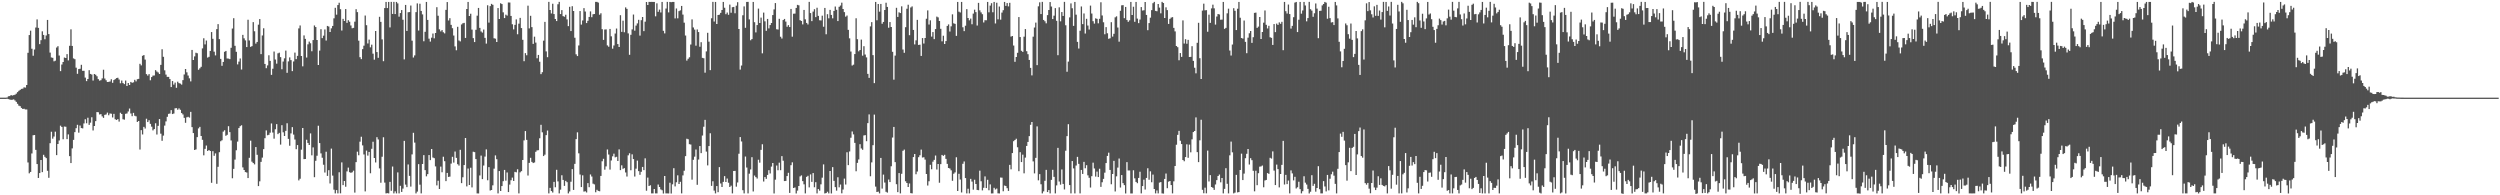 <svg xmlns="http://www.w3.org/2000/svg" width="1920" height="150"><path fill="#4f4f4f" d="M0 75h1v1H0zM1 75h1v1H1zM2 75h1v1H2zM3 75h1v1H3zM4 74.991h1v1H4zM5 74.833h1v1H5zM6 73.933h1v2.197H6zM7 73.775h1v2.669H7zM8 72.993h1v3.68H8zM9 73.361h1v3.23H9zM10 73.061h1v3.252H10zM11 72.732h1v4.408H11zM12 71.928h1v6.292H12zM13 70.75h1v8.954H13zM14 69.731h1v11.41H14zM15 69.015h1v12.548H15zM16 68.257h1v14.635H16zM17 68.072h1v15.621H17zM18 67.056h1v16.439H18zM19 67.259h1v16.812H19zM20 65.293h1v18.769H20zM21 40.556h1v84.232H21zM22 26.917h1v106.219H22zM23 23.559h1v108.487H23zM24 37.408h1v80.474H24zM25 42.796h1v61.103H25zM26 38.061h1v65.612H26zM27 21.124h1v93.982H27zM28 14.896h1v111.11H28zM29 21.394h1v115.285H29zM30 33.888h1v99.048H30zM31 30.869h1v91.996H31zM32 24.046h1v108.158H32zM33 26.827h1v92.067H33zM34 30.137h1v90.263H34zM35 27.219h1v94.234H35zM36 15.328h1v115.862H36zM37 26.168h1v110.371H37zM38 40.386h1v69.583H38zM39 44.147h1v57.013H39zM40 44.405h1v62.076H40zM41 47.102h1v57.759H41zM42 46.573h1v54.562H42zM43 36.507h1v82.614H43zM44 35.495h1v75.088H44zM45 42.648h1v65.239H45zM46 54.632h1v41.891H46zM47 49.578h1v47.915H47zM48 47.639h1v59.316H48zM49 44.209h1v52.982H49zM50 44.543h1v52.804H50zM51 41.597h1v65.239H51zM52 46.369h1v56.864H52zM53 35.154h1v84.736H53zM54 22.531h1v102.687H54zM55 35.298h1v78.67H55zM56 44.859h1v62.582H56zM57 45.461h1v56.031H57zM58 51.952h1v46.51H58zM59 56.664h1v39.181H59zM60 53.055h1v48.83H60zM61 52.769h1v43.646H61zM62 49.763h1v48.606H62zM63 54.366h1v44.25H63zM64 54.359h1v40.469H64zM65 59.619h1v31.998H65zM66 62.318h1v32.348H66zM67 60.665h1v29.753H67zM68 53.89h1v42.028H68zM69 56.799h1v37.418H69zM70 57.262h1v32.776H70zM71 61.835h1v38.35H71zM72 56.829h1v39.927H72zM73 57.401h1v35.631H73zM74 58.555h1v27.512H74zM75 60.786h1v25.427H75zM76 61.942h1v25.962H76zM77 61.583h1v26.065H77zM78 60.203h1v29.197H78zM79 53.57h1v36.953H79zM80 60.297h1v27.903H80zM81 61.636h1v26.26H81zM82 62.97h1v23.495H82zM83 62.862h1v25.672H83zM84 62.542h1v24.596H84zM85 60.869h1v26.491H85zM86 63.567h1v26.665H86zM87 61.505h1v25.946H87zM88 60.796h1v30.806H88zM89 59.944h1v32.218H89zM90 59.711h1v31.804H90zM91 61.089h1v32.307H91zM92 63.943h1v22.623H92zM93 61.835h1v25.695H93zM94 63.803h1v27.791H94zM95 64.609h1v27.315H95zM96 61.862h1v25.539H96zM97 66.051h1v21.096H97zM98 63.723h1v21.907H98zM99 65.275h1v18.089H99zM100 62.917h1v24.214H100zM101 63.572h1v25.665H101zM102 63.245h1v23.422H102zM103 61.301h1v27.599H103zM104 62.492h1v26.839H104zM105 60.848h1v32.802H105zM106 60.546h1v32.406H106zM107 48.997h1v65.851H107zM108 50.212h1v49.721H108zM109 42.84h1v60.412H109zM110 42.304h1v55.118H110zM111 45.749h1v52.957H111zM112 56.937h1v34.23H112zM113 58.065h1v35.704H113zM114 56.944h1v35.402H114zM115 61.652h1v33.456H115zM116 59.193h1v38.068H116zM117 58.079h1v42.078H117zM118 57.948h1v41.161H118zM119 53.847h1v40.826H119zM120 54.918h1v48.412H120zM121 55.666h1v40.975H121zM122 56.82h1v34.601H122zM123 49.841h1v52.795H123zM124 37.818h1v70.311H124zM125 43.602h1v60.554H125zM126 54h1v42.442H126zM127 57.307h1v35.935H127zM128 59.042h1v30.661H128zM129 59.049h1v28.418H129zM130 60.725h1v26.448H130zM131 66.845h1v17.734H131zM132 62.283h1v25.344H132zM133 64.97h1v22.241H133zM134 63.416h1v19.785H134zM135 67.44h1v15.592H135zM136 62.746h1v21.522H136zM137 63.865h1v19.364H137zM138 64.188h1v20.137H138zM139 64.95h1v21.861H139zM140 61.544h1v26.381H140zM141 57.207h1v33.305H141zM142 53h1v41.311H142zM143 55.552h1v34.536H143zM144 57.983h1v31.696H144zM145 60.171h1v30.14H145zM146 62.503h1v23.417H146zM147 38.347h1v59.315H147zM148 46.058h1v56.136H148zM149 43.3h1v71.904H149zM150 40.482h1v74.237H150zM151 40.922h1v64.415H151zM152 53.597h1v45.029H152zM153 52.503h1v44.955H153zM154 51.292h1v53.143H154zM155 37.145h1v70.238H155zM156 29.386h1v89.895H156zM157 34.108h1v80.213H157zM158 31.149h1v80.616H158zM159 44.245h1v71.737H159zM160 43.641h1v71.547H160zM161 39.132h1v76.823H161zM162 24.639h1v115.75H162zM163 29.812h1v86.292H163zM164 39.695h1v79.938H164zM165 42.533h1v75.265H165zM166 22.396h1v118.785H166zM167 18.537h1v109.588H167zM168 30.032h1v86.839H168zM169 45.195h1v63.296H169zM170 50.53h1v57.208H170zM171 47.571h1v53.484H171zM172 39.805h1v60.217H172zM173 39.107h1v65.202H173zM174 44.877h1v58.638H174zM175 45.014h1v51.909H175zM176 45.431h1v56.056H176zM177 36.724h1v71.149H177zM178 21.927h1v114.976H178zM179 13.971h1v115.711H179zM180 35.179h1v87.407H180zM181 39.768h1v75.64H181zM182 49.454h1v59.279H182zM183 47.333h1v51.009H183zM184 44.925h1v52.012H184zM185 53.391h1v42.818H185zM186 26.761h1v101.811H186zM187 29.45h1v101.113H187zM188 31.027h1v101.11H188zM189 36.168h1v96.318H189zM190 15.166h1v121.57H190zM191 31.078h1v90.108H191zM192 35.987h1v72.021H192zM193 35.435h1v88.734H193zM194 17.015h1v108.208H194zM195 24.026h1v102.243H195zM196 33.497h1v79.435H196zM197 32.185h1v86.695H197zM198 18.958h1v123.967H198zM199 14.646h1v124.596H199zM200 41.59h1v82.731H200zM201 27.212h1v93.802H201zM202 21.709h1v92.815H202zM203 49.088h1v57.052H203zM204 52.393h1v47.775H204zM205 50.249h1v53.614H205zM206 42.432h1v61.096H206zM207 46.767h1v55.106H207zM208 57.504h1v37.295H208zM209 52.794h1v48.97H209zM210 39.574h1v66.926H210zM211 45.712h1v53.566H211zM212 48.917h1v46.395H212zM213 40.963h1v62.037H213zM214 40.466h1v61.568H214zM215 43.89h1v67.164H215zM216 53.199h1v42.937H216zM217 47.237h1v54.381H217zM218 44.783h1v59.682H218zM219 38.878h1v61.62H219zM220 55.914h1v38.741H220zM221 47.134h1v59.535H221zM222 44.099h1v67.833H222zM223 46.191h1v56.276H223zM224 54.632h1v43.005H224zM225 47.211h1v56.182H225zM226 40.411h1v66.731H226zM227 45.419h1v69.19H227zM228 42.881h1v68.535H228zM229 21.801h1v116.752H229zM230 19.563h1v117.723H230zM231 43.007h1v71.962H231zM232 50.951h1v47.359H232zM233 27.184h1v95.017H233zM234 29.858h1v92.277H234zM235 44.176h1v63.136H235zM236 34.03h1v75.743H236zM237 31.936h1v79.423H237zM238 33.236h1v69.233H238zM239 39.365h1v79.922H239zM240 30.775h1v82.419H240zM241 19.549h1v116.516H241zM242 20.787h1v102.733H242zM243 30.7h1v88.894H243zM244 49.944h1v46.626H244zM245 38.873h1v70.984H245zM246 22.401h1v95.388H246zM247 29.304h1v91.861H247zM248 27.393h1v99.105H248zM249 22.634h1v109.874H249zM250 31.144h1v85.379H250zM251 19.894h1v115.198H251zM252 20.4h1v110.295H252zM253 24.6h1v116.317H253zM254 21.735h1v92.41H254zM255 19.915h1v114.971H255zM256 14.074h1v131.593H256zM257 5.999h1v142.511H257zM258 11.25h1v134.743H258zM259 3.886h1v144.624H259zM260 2.113h1v130.213H260zM261 7.077h1v141.421H261zM262 23.465h1v101.243H262zM263 14.472h1v127.698H263zM264 16.118h1v122.884H264zM265 6.988h1v136.427H265zM266 17.571h1v114.079H266zM267 15.532h1v113.193H267zM268 16.706h1v115.518H268zM269 19.54h1v113.2H269zM270 21.687h1v110.593H270zM271 21.389h1v109.698H271zM272 16.66h1v131.245H272zM273 7.063h1v117.455H273zM274 9.338h1v107.125H274zM275 31.213h1v88.041H275zM276 43.911h1v64.914H276zM277 45.401h1v59.627H277zM278 37.752h1v73.893H278zM279 35.053h1v83.575H279zM280 11.92h1v135.058H280zM281 19.354h1v96.303H281zM282 33.401h1v86.088H282zM283 30.423h1v86.271H283zM284 36.356h1v96.711H284zM285 34.3h1v79.973H285zM286 41.21h1v67.645H286zM287 45.827h1v75.507H287zM288 23.797h1v100.957H288zM289 39.999h1v65.349H289zM290 44.387h1v62.708H290zM291 12.891h1v116.464H291zM292 16.784h1v123.566H292zM293 30.244h1v90.119H293zM294 47.024h1v58.407H294zM295 6.173h1v134.047H295zM296 1.472h1v147.077H296zM297 6.178h1v142.147H297zM298 1.492h1v147.05H298zM299 21.043h1v118.634H299zM300 1.444h1v145.077H300zM301 10.698h1v117.21H301zM302 1.456h1v147.061H302zM303 10.81h1v136.125H303zM304 1.481h1v147.029H304zM305 2.616h1v129.769H305zM306 12.783h1v135.731H306zM307 10.016h1v132.692H307zM308 7.732h1v139.689H308zM309 15.161h1v129.687H309zM310 45.63h1v62.548H310zM311 3.783h1v137.979H311zM312 23.772h1v119.961H312zM313 9.423h1v116.91H313zM314 9.279h1v125.763H314zM315 4.239h1v139.068H315zM316 31.226h1v87.359H316zM317 44.206h1v57.784H317zM318 42.535h1v66.992H318zM319 9.318h1v139.197H319zM320 2.598h1v144.571H320zM321 23.449h1v102.621H321zM322 2.875h1v138.931H322zM323 8.393h1v140.117H323zM324 11.039h1v114.935H324zM325 31.67h1v87.482H325zM326 24.417h1v106.223H326zM327 1.497h1v133.941H327zM328 15.312h1v118.402H328zM329 29.713h1v89.368H329zM330 31.963h1v91.044H330zM331 28.938h1v85.475H331zM332 25.768h1v95.212H332zM333 29.446h1v92.037H333zM334 25.33h1v102.451H334zM335 5.539h1v136.86H335zM336 12.094h1v126.699H336zM337 22.529h1v122.628H337zM338 24.108h1v103.852H338zM339 23.094h1v109.21H339zM340 24.802h1v95.553H340zM341 25.639h1v98.155H341zM342 7.555h1v131.54H342zM343 1.607h1v131.204H343zM344 15.731h1v120.151H344zM345 13.992h1v121.648H345zM346 19.116h1v106.507H346zM347 21.65h1v98.789H347zM348 27.292h1v97.581H348zM349 35.641h1v80.744H349zM350 38.608h1v82.614H350zM351 20.579h1v105.507H351zM352 31.089h1v96.084H352zM353 31.787h1v83.262H353zM354 18.764h1v121.87H354zM355 17.878h1v118.258H355zM356 17.537h1v109.213H356zM357 29.116h1v76.892H357zM358 6.933h1v136.203H358zM359 1.488h1v127.963H359zM360 12.293h1v129.81H360zM361 10.531h1v118.285H361zM362 22.753h1v121.188H362zM363 29.274h1v87.267H363zM364 32.316h1v84.5H364zM365 22.902h1v99.279H365zM366 12.037h1v136.519H366zM367 6.093h1v142.47H367zM368 21.398h1v113.362H368zM369 24.179h1v95.301H369zM370 25.031h1v112.527H370zM371 22.689h1v104.443H371zM372 29.098h1v91.192H372zM373 33.481h1v81.254H373zM374 4.033h1v134.417H374zM375 17.349h1v111.032H375zM376 4.713h1v141.625H376zM377 2.98h1v142.93H377zM378 3.71h1v138.624H378zM379 29.386h1v100.158H379zM380 29.675h1v89.682H380zM381 32.256h1v90.018H381zM382 6.207h1v142.303H382zM383 14.589h1v116.791H383zM384 2.486h1v144.195H384zM385 3.12h1v139.776H385zM386 9.476h1v129.7H386zM387 13.861h1v116.626H387zM388 11.284h1v127.453H388zM389 11.987h1v120.465H389zM390 1.888h1v145.624H390zM391 1.959h1v139.826H391zM392 12.245h1v126.207H392zM393 18.636h1v117.762H393zM394 22.598h1v116.384H394zM395 19.123h1v112.873H395zM396 14.912h1v117.455H396zM397 26.324h1v103.671H397zM398 18.171h1v130.355H398zM399 13.719h1v118.624H399zM400 21.563h1v109.892H400zM401 30.572h1v92.316H401zM402 47.005h1v60.84H402zM403 40.787h1v59.892H403zM404 42.469h1v64.948H404zM405 4.351h1v130.464H405zM406 21.831h1v103.255H406zM407 12.144h1v109.05H407zM408 20.849h1v103.468H408zM409 33.714h1v91.513H409zM410 28.15h1v96.603H410zM411 32.721h1v83.861H411zM412 44.765h1v70.717H412zM413 42.19h1v73.166H413zM414 47.392h1v58.787H414zM415 56.932h1v38.908H415zM416 55.435h1v46.205H416zM417 31.24h1v88.629H417zM418 16.816h1v101.959H418zM419 39.491h1v64.285H419zM420 43.916h1v56.335H420zM421 1.437h1v147.07H421zM422 7.658h1v136.608H422zM423 10.343h1v136.388H423zM424 2.884h1v144.99H424zM425 10.822h1v128.874H425zM426 14.612h1v129.197H426zM427 16.182h1v114.239H427zM428 3.284h1v136.017H428zM429 1.437h1v147.077H429zM430 10.815h1v134.843H430zM431 7.796h1v126.828H431zM432 12.394h1v125.789H432zM433 12.827h1v129.906H433zM434 11.307h1v127.583H434zM435 14.923h1v124.985H435zM436 20.059h1v128.478H436zM437 5.212h1v141.836H437zM438 23.854h1v115.722H438zM439 4.756h1v125.136H439zM440 8.441h1v137.437H440zM441 28.963h1v96.89H441zM442 41.725h1v65.118H442zM443 43.039h1v58.583H443zM444 34.914h1v82.824H444zM445 8.514h1v125.521H445zM446 18.903h1v124.763H446zM447 15.722h1v118.936H447zM448 6.269h1v140.868H448zM449 8.883h1v138.004H449zM450 17.722h1v130.083H450zM451 15.994h1v124.651H451zM452 12.987h1v130.758H452zM453 8.766h1v125.244H453zM454 13.232h1v122.355H454zM455 10.959h1v130.108H455zM456 10.767h1v130.84H456zM457 1.453h1v146.23H457zM458 1.444h1v144.344H458zM459 1.973h1v144.639H459zM460 11.298h1v135.601H460zM461 10.174h1v124.948H461zM462 22.437h1v101.417H462zM463 30.634h1v91.339H463zM464 22.703h1v107.606H464zM465 22.579h1v105.221H465zM466 34.879h1v79.929H466zM467 35.916h1v82.792H467zM468 22.245h1v108.022H468zM469 27.898h1v95.344H469zM470 37.37h1v82.706H470zM471 34.923h1v83.069H471zM472 25.754h1v95.09H472zM473 21.938h1v98.485H473zM474 33.822h1v89.815H474zM475 36.09h1v78.668H475zM476 11.684h1v118.961H476zM477 24.454h1v102.497H477zM478 15.896h1v113.756H478zM479 24.795h1v104.321H479zM480 5.706h1v126.763H480zM481 6.793h1v128.759H481zM482 25.653h1v93.632H482zM483 42.094h1v75.617H483zM484 26.731h1v104.04H484zM485 22.581h1v95.962H485zM486 11.137h1v111.027H486zM487 23.577h1v111.987H487zM488 19.643h1v109.895H488zM489 17.947h1v105.374H489zM490 15.184h1v116.244H490zM491 27.335h1v106.935H491zM492 15.507h1v116.432H492zM493 13.067h1v115.143H493zM494 23.907h1v106.745H494zM495 16.626h1v104.957H495zM496 1.527h1v144.955H496zM497 3.841h1v132.577H497zM498 1.449h1v141.389H498zM499 1.49h1v140.776H499zM500 1.437h1v147.1H500zM501 1.492h1v147.041H501zM502 1.474h1v143.669H502zM503 12.563h1v135.947H503zM504 2.573h1v145.979H504zM505 9.084h1v132.63H505zM506 7.377h1v136.226H506zM507 9.57h1v135.876H507zM508 1.46h1v144.665H508zM509 23.66h1v124.963H509zM510 25.642h1v109.533H510zM511 6.541h1v141.968H511zM512 1.442h1v147.077H512zM513 9.528h1v139.034H513zM514 1.479h1v138.862H514zM515 1.666h1v146.956H515zM516 1.465h1v140.096H516zM517 1.485h1v127.699H517zM518 14.136h1v129.014H518zM519 6.514h1v133.477H519zM520 14.056h1v120.613H520zM521 8.535h1v132.779H521zM522 7.949h1v131.671H522zM523 4.575h1v143.935H523zM524 11.217h1v123.47H524zM525 17.432h1v113.699H525zM526 27.283h1v92.618H526zM527 46.541h1v60H527zM528 45.124h1v61.813H528zM529 44h1v66.768H529zM530 34.184h1v76.807H530zM531 14.875h1v123.115H531zM532 21.101h1v101.6H532zM533 22.753h1v97.553H533zM534 35.049h1v79.819H534zM535 22.646h1v119.286H535zM536 24.621h1v97.901H536zM537 35.902h1v76.287H537zM538 32.433h1v85.15H538zM539 44.437h1v59.677H539zM540 44.726h1v52.595H540zM541 55.804h1v36.274H541zM542 39.478h1v76.967H542zM543 25.202h1v101.831H543zM544 32.011h1v80.178H544zM545 53.863h1v48.505H545zM546 14.03h1v128.737H546zM547 1.456h1v137.748H547zM548 16.518h1v129.883H548zM549 1.492h1v147.018H549zM550 18.432h1v124.491H550zM551 11.497h1v136.093H551zM552 11.245h1v117.132H552zM553 9.879h1v131.009H553zM554 7.7h1v135.94H554zM555 1.492h1v138.183H555zM556 5.949h1v129.311H556zM557 10.909h1v128.872H557zM558 9.647h1v127.464H558zM559 11.35h1v128.993H559zM560 3.557h1v140.08H560zM561 9.757h1v132.85H561zM562 5.527h1v142.996H562zM563 5.322h1v126.019H563zM564 10.185h1v121.064H564zM565 4.372h1v138.975H565zM566 1.714h1v138.434H566zM567 22.286h1v95.772H567zM568 53.458h1v51.785H568zM569 50.306h1v58.322H569zM570 11.7h1v134.386H570zM571 4.937h1v143.573H571zM572 21.375h1v98.837H572zM573 1.504h1v127.139H573zM574 1.456h1v147.054H574zM575 14.912h1v118.489H575zM576 30.92h1v99.227H576zM577 29.981h1v90.748H577zM578 1.485h1v145.55H578zM579 17.031h1v117.791H579zM580 24.861h1v111.197H580zM581 19.256h1v117.846H581zM582 6.61h1v116.072H582zM583 17.64h1v107.308H583zM584 13.518h1v101.574H584zM585 40.958h1v69.838H585zM586 9.689h1v129.702H586zM587 16.372h1v119.636H587zM588 23.657h1v113.692H588zM589 14.555h1v119.787H589zM590 21.824h1v108.878H590zM591 19.228h1v114.019H591zM592 17.647h1v110.325H592zM593 11.565h1v113.644H593zM594 7.228h1v141.334H594zM595 2.364h1v135.626H595zM596 22.474h1v104.681H596zM597 22.662h1v108.087H597zM598 14.447h1v110.464H598zM599 28.194h1v102.516H599zM600 29.567h1v90.366H600zM601 15.39h1v108.047H601zM602 14.532h1v124.534H602zM603 16.569h1v122.385H603zM604 20.517h1v114.72H604zM605 19.32h1v113.394H605zM606 20.769h1v127.386H606zM607 6.862h1v120.027H607zM608 28.152h1v96.512H608zM609 10.531h1v133.848H609zM610 10.469h1v133.491H610zM611 6.068h1v142.488H611zM612 3.745h1v142.63H612zM613 4.108h1v138.753H613zM614 15.504h1v119.954H614zM615 16.111h1v118.602H615zM616 18.752h1v120.334H616zM617 7.615h1v133.973H617zM618 14.836h1v133.72H618zM619 17.626h1v118.231H619zM620 18.803h1v116.226H620zM621 1.444h1v142.458H621zM622 10.02h1v123.928H622zM623 16.251h1v123.417H623zM624 8.913h1v123.985H624zM625 7.04h1v136.8H625zM626 13.154h1v126.761H626zM627 5.965h1v142.545H627zM628 12.206h1v132.976H628zM629 15.566h1v130.865H629zM630 15.708h1v125.848H630zM631 12.016h1v124.456H631zM632 20.531h1v105.704H632zM633 6.088h1v142.472H633zM634 26.326h1v121.934H634zM635 10.886h1v136.34H635zM636 14.083h1v134.457H636zM637 7.569h1v123.772H637zM638 11.476h1v137.086H638zM639 14.056h1v114.312H639zM640 8.414h1v130.499H640zM641 5.019h1v138.691H641zM642 7.537h1v138.876H642zM643 16.164h1v119.993H643zM644 5.23h1v138.622H644zM645 4.262h1v137.459H645zM646 2.032h1v146.471H646zM647 6.91h1v138.666H647zM648 9.302h1v127.887H648zM649 12.804h1v128.943H649zM650 11.932h1v105.024H650zM651 22.952h1v103.866H651zM652 29.453h1v86.866H652zM653 39.551h1v66.23H653zM654 50.308h1v50.678H654zM655 49.665h1v53.568H655zM656 41.524h1v68.208H656zM657 14.021h1v117.507H657zM658 30.107h1v94.951H658zM659 39.441h1v83.003H659zM660 38.39h1v72.344H660zM661 30.391h1v83.612H661zM662 42.776h1v72.294H662zM663 35.49h1v68.565H663zM664 41.876h1v61.897H664zM665 44.099h1v64.342H665zM666 56.747h1v37.816H666zM667 59.802h1v28.036H667zM668 20.286h1v115.093H668zM669 17.01h1v107.702H669zM670 42.352h1v69.174H670zM671 63.849h1v24.154H671zM672 1.467h1v141.868H672zM673 15.564h1v131.911H673zM674 3.067h1v144.083H674zM675 8.954h1v139.556H675zM676 3.003h1v118.283H676zM677 18.226h1v126.638H677zM678 16.827h1v117.283H678zM679 7.693h1v132.499H679zM680 2.101h1v145.198H680zM681 5.349h1v142.591H681zM682 21.302h1v116.603H682zM683 16.965h1v122.882H683zM684 20.748h1v106.96H684zM685 39.791h1v65.823H685zM686 61.203h1v36.262H686zM687 42.712h1v81.788H687zM688 5.985h1v135.498H688zM689 13.028h1v134.544H689zM690 9.451h1v123.447H690zM691 10.046h1v138.501H691zM692 4.875h1v128.588H692zM693 38.049h1v77.764H693zM694 40.526h1v74.358H694zM695 20.867h1v118.364H695zM696 6.704h1v133.838H696zM697 3.648h1v139.986H697zM698 27.036h1v113.889H698zM699 5.738h1v142.57H699zM700 4.893h1v143.628H700zM701 22.977h1v97.645H701zM702 34.087h1v84.209H702zM703 30.986h1v102.854H703zM704 15.282h1v116.429H704zM705 34.527h1v86.194H705zM706 34.3h1v84.923H706zM707 42.952h1v71.934H707zM708 29.21h1v91.756H708zM709 33.424h1v87.361H709zM710 29.185h1v93.385H710zM711 14.376h1v119.235H711zM712 7.993h1v134.486H712zM713 18.867h1v120.369H713zM714 15.623h1v110.945H714zM715 28.132h1v101.84H715zM716 24.639h1v99.503H716zM717 30.034h1v92.735H717zM718 22.323h1v97.143H718zM719 12.74h1v117.475H719zM720 13.385h1v112.57H720zM721 16.116h1v124.244H721zM722 22.119h1v103.955H722zM723 31.748h1v87.221H723zM724 27.448h1v92.243H724zM725 33.776h1v85.088H725zM726 31.561h1v90.472H726zM727 19.906h1v105.953H727zM728 18.748h1v110.261H728zM729 24.216h1v105.219H729zM730 20.224h1v110.609H730zM731 10.993h1v127.867H731zM732 17.937h1v115.516H732zM733 18.354h1v114.051H733zM734 27.569h1v93.207H734zM735 1.495h1v145.196H735zM736 8.979h1v124.514H736zM737 9.576h1v128.327H737zM738 1.474h1v146.345H738zM739 20.961h1v104.843H739zM740 23.932h1v100.057H740zM741 19.741h1v116.997H741zM742 7.027h1v141.483H742zM743 13.815h1v131.119H743zM744 15.621h1v132.928H744zM745 14.271h1v123.092H745zM746 18.62h1v120.836H746zM747 10.426h1v135.258H747zM748 7.436h1v130.59H748zM749 9.318h1v131.989H749zM750 19.636h1v126.258H750zM751 2.177h1v143.884H751zM752 7.956h1v123.129H752zM753 9.542h1v129.677H753zM754 10.906h1v135.317H754zM755 17.258h1v126.947H755zM756 15.498h1v119.979H756zM757 15.548h1v128.874H757zM758 1.46h1v136.633H758zM759 9.483h1v136.651H759zM760 4.289h1v137.311H760zM761 2.467h1v146.1H761zM762 9.405h1v139.107H762zM763 1.492h1v142.728H763zM764 18.006h1v127.482H764zM765 2.083h1v142.726H765zM766 14.841h1v133.658H766zM767 5.022h1v143.543H767zM768 15.111h1v121.211H768zM769 9.677h1v126.759H769zM770 7.825h1v139.08H770zM771 1.488h1v141.021H771zM772 4.484h1v138.389H772zM773 2.38h1v142.174H773zM774 4.907h1v141.705H774zM775 2.131h1v124.474H775zM776 28.12h1v101.941H776zM777 27.667h1v89.911H777zM778 34.996h1v73.431H778zM779 47.468h1v60.039H779zM780 43.801h1v62.758H780zM781 40.572h1v72.538H781zM782 13.099h1v118.373H782zM783 28.459h1v88.407H783zM784 38.99h1v85.496H784zM785 39.839h1v78.954H785zM786 28.148h1v104.953H786zM787 22.325h1v98.725H787zM788 39.326h1v72.74H788zM789 41.62h1v67.393H789zM790 46.046h1v58.508H790zM791 52.103h1v43.74H791zM792 57.914h1v35.763H792zM793 28.143h1v95.809H793zM794 21.14h1v112.035H794zM795 17.338h1v103.902H795zM796 49.997h1v47.102H796zM797 4.861h1v133.623H797zM798 1.81h1v131.911H798zM799 10.806h1v130.687H799zM800 1.444h1v147.091H800zM801 15.301h1v131.715H801zM802 16.317h1v122.543H802zM803 17.928h1v112.554H803zM804 11.607h1v135.915H804zM805 7.663h1v138.311H805zM806 1.572h1v146.938H806zM807 5.001h1v133.147H807zM808 14.637h1v115.782H808zM809 12.021h1v123.79H809zM810 6.242h1v142.275H810zM811 15.978h1v126.4H811zM812 42.393h1v71.172H812zM813 5.614h1v133.788H813zM814 16.374h1v125.473H814zM815 9.263h1v120.909H815zM816 12.215h1v129.03H816zM817 1.451h1v144.04H817zM818 19.414h1v96.351H818zM819 55.096h1v49.455H819zM820 47.308h1v48.091H820zM821 13.383h1v128.732H821zM822 2.602h1v145.91H822zM823 6.356h1v117.349H823zM824 19.846h1v109.471H824zM825 1.495h1v147.047H825zM826 11.24h1v115.889H826zM827 32.158h1v88.338H827zM828 37.294h1v88.556H828zM829 23.609h1v124.924H829zM830 4.948h1v125.571H830zM831 18.544h1v115.047H831zM832 10.341h1v113.971H832zM833 25.749h1v103.465H833zM834 14.433h1v112.463H834zM835 19.608h1v115.029H835zM836 22.666h1v113.887H836zM837 4.319h1v139.689H837zM838 10.405h1v124.907H838zM839 16.276h1v108.631H839zM840 18.105h1v111.261H840zM841 14.079h1v121.554H841zM842 14.511h1v117.26H842zM843 17.899h1v118.073H843zM844 14.454h1v115.143H844zM845 1.742h1v141.794H845zM846 11.89h1v128.093H846zM847 17.107h1v120.243H847zM848 26.328h1v106.262H848zM849 20.863h1v104.353H849zM850 25.568h1v94.207H850zM851 29.789h1v87.471H851zM852 29.366h1v101.154H852zM853 17.047h1v124.489H853zM854 28.114h1v105.503H854zM855 25.951h1v97.613H855zM856 13.335h1v133.688H856zM857 12.524h1v122.875H857zM858 21.137h1v107.585H858zM859 32.007h1v89.73H859zM860 8.272h1v135.763H860zM861 4.097h1v130.377H861zM862 3.937h1v136.686H862zM863 13.978h1v128.183H863zM864 5.315h1v143.243H864zM865 15.298h1v109.231H865zM866 16.727h1v114.166H866zM867 15.63h1v115.269H867zM868 1.485h1v147.073H868zM869 11.504h1v137.061H869zM870 5.161h1v125.607H870zM871 16.727h1v120.238H871zM872 1.46h1v138.279H872zM873 14.262h1v126.416H873zM874 17.747h1v118.917H874zM875 15.01h1v116.862H875zM876 5.434h1v143.117H876zM877 8.098h1v134.802H877zM878 7.906h1v130.057H878zM879 1.561h1v143.989H879zM880 11.481h1v125.189H880zM881 23.193h1v106.059H881zM882 17.72h1v120.325H882zM883 13.573h1v117.999H883zM884 7.8h1v132.19H884zM885 2.454h1v131.648H885zM886 1.456h1v143.685H886zM887 8.347h1v140.195H887zM888 8.668h1v137.611H888zM889 3.097h1v145.415H889zM890 5.862h1v134.401H890zM891 10.242h1v129.588H891zM892 1.456h1v147.089H892zM893 2.312h1v146.363H893zM894 13.843h1v123.573H894zM895 5.619h1v127.663H895zM896 7.805h1v136.748H896zM897 18.382h1v121.163H897zM898 14.491h1v124.493H898zM899 13.52h1v128.62H899zM900 13.174h1v135.347H900zM901 21.38h1v117.878H901zM902 24.138h1v103.372H902zM903 35.353h1v75.821H903zM904 36.234h1v67.34H904zM905 46.303h1v54.191H905zM906 40.762h1v67.34H906zM907 43.671h1v66.983H907zM908 15.653h1v107.228H908zM909 33.447h1v90.394H909zM910 30.087h1v90.538H910zM911 33.591h1v77.269H911zM912 30.64h1v90.575H912zM913 43.785h1v67.251H913zM914 43.65h1v73.342H914zM915 35.458h1v71.554H915zM916 46.738h1v54.697H916zM917 51.997h1v48.624H917zM918 56.31h1v33.857H918zM919 32.856h1v83.962H919zM920 17.509h1v106.995H920zM921 44.698h1v63.085H921zM922 60.693h1v31.25H922zM923 8.128h1v137.622H923zM924 2.831h1v145.61H924zM925 7.954h1v136.166H925zM926 7.759h1v140.698H926zM927 24.374h1v91.309H927zM928 11.279h1v128.077H928zM929 17.546h1v116.963H929zM930 6.464h1v137.157H930zM931 3.587h1v140.632H931zM932 6.404h1v139.421H932zM933 18.917h1v122.758H933zM934 12.712h1v125.653H934zM935 10.751h1v124.397H935zM936 11.101h1v122.93H936zM937 15.147h1v124.891H937zM938 15.056h1v121.648H938zM939 1.492h1v147.018H939zM940 22.172h1v122.9H940zM941 21.426h1v107.748H941zM942 10.258h1v130.893H942zM943 6.66h1v141.849H943zM944 38.823h1v80.476H944zM945 42.641h1v66.118H945zM946 34.179h1v82.82H946zM947 6.297h1v142.22H947zM948 8.286h1v139.641H948zM949 23.094h1v111.195H949zM950 6.683h1v141.101H950zM951 1.479h1v146.036H951zM952 13.639h1v116.944H952zM953 29.208h1v88.819H953zM954 29.638h1v108.641H954zM955 15.77h1v117.567H955zM956 32.144h1v89.341H956zM957 40.862h1v77.244H957zM958 28.91h1v85.532H958zM959 25.527h1v100.826H959zM960 23.833h1v97.652H960zM961 32.902h1v90.133H961zM962 28.576h1v102.612H962zM963 9.892h1v137.052H963zM964 9.7h1v121.43H964zM965 21.421h1v120.801H965zM966 20.455h1v112.543H966zM967 13.044h1v114.953H967zM968 29.958h1v97.858H968zM969 24.557h1v102.57H969zM970 17.416h1v126.43H970zM971 8.018h1v130.574H971zM972 19.052h1v119.158H972zM973 21.87h1v111.021H973zM974 19.835h1v113.708H974zM975 28.622h1v92.593H975zM976 29.1h1v92.71H976zM977 34.492h1v81.769H977zM978 18.501h1v112.52H978zM979 24.685h1v117.45H979zM980 18.137h1v108.27H980zM981 19.139h1v110.732H981zM982 17.221h1v126.677H982zM983 18.281h1v115.326H983zM984 16.768h1v109.831H984zM985 38.53h1v69.647H985zM986 1.474h1v140.261H986zM987 8.59h1v125.699H987zM988 10.391h1v131.009H988zM989 3.458h1v135.202H989zM990 10.799h1v137.711H990zM991 21.984h1v108.888H991zM992 19.888h1v113.303H992zM993 13.225h1v125.331H993zM994 2.012h1v133.77H994zM995 1.469h1v143.255H995zM996 24.637h1v119.165H996zM997 15.163h1v124.395H997zM998 1.501h1v143.767H998zM999 10.474h1v138.043H999zM1000 8.031h1v138.814H1000zM1001 1.485h1v133.868H1001zM1002 4.207h1v136.093H1002zM1003 16.376h1v125.319H1003zM1004 13.863h1v131.202H1004zM1005 1.424h1v147.166H1005zM1006 7.084h1v140.167H1006zM1007 8.128h1v126.434H1007zM1008 12.895h1v129.844H1008zM1009 10.174h1v130.97H1009zM1010 2.657h1v144.557H1010zM1011 6.624h1v137.743H1011zM1012 29.35h1v98.277H1012zM1013 8.37h1v136.935H1013zM1014 8.263h1v140.247H1014zM1015 4.161h1v144.36H1015zM1016 3.092h1v136.038H1016zM1017 1.465h1v141.742H1017zM1018 2.06h1v144.93H1018zM1019 14.365h1v119.966H1019zM1020 5.189h1v141.023H1020zM1021 13.905h1v123.385H1021zM1022 17.255h1v116.587H1022zM1023 17.008h1v114.816H1023zM1024 19.235h1v115.699H1024zM1025 1.501h1v139.723H1025zM1026 4.122h1v144.388H1026zM1027 14.127h1v115.491H1027zM1028 32.124h1v84.674H1028zM1029 39.464h1v63.124H1029zM1030 51.668h1v53.417H1030zM1031 46.845h1v54.422H1031zM1032 37.498h1v70.485H1032zM1033 18.031h1v108.803H1033zM1034 19.389h1v119.384H1034zM1035 26.271h1v98.423H1035zM1036 29.702h1v83.815H1036zM1037 18.073h1v113.371H1037zM1038 30.622h1v82.971H1038zM1039 43.888h1v68.856H1039zM1040 41.38h1v61.499H1040zM1041 23.808h1v110.602H1041zM1042 29.494h1v89.071H1042zM1043 49.832h1v50.856H1043zM1044 57.545h1v40.385H1044zM1045 23.893h1v95.946H1045zM1046 22.543h1v98.56H1046zM1047 45.719h1v53.696H1047zM1048 15.607h1v125.033H1048zM1049 2.541h1v139.265H1049zM1050 8.549h1v131.936H1050zM1051 1.598h1v143.28H1051zM1052 7.949h1v140.46H1052zM1053 10.954h1v129.602H1053zM1054 13.396h1v117.562H1054zM1055 4.873h1v139.091H1055zM1056 12.133h1v133.816H1056zM1057 3.758h1v140.366H1057zM1058 12.172h1v123.191H1058zM1059 8.086h1v133.935H1059zM1060 15.033h1v121.923H1060zM1061 9.247h1v132.792H1061zM1062 1.44h1v141.378H1062zM1063 20.975h1v122.179H1063zM1064 1.474h1v140.719H1064zM1065 8.35h1v140.206H1065zM1066 4.951h1v122.566H1066zM1067 11.945h1v118.867H1067zM1068 1.449h1v143.447H1068zM1069 18.05h1v116.191H1069zM1070 46.397h1v59.043H1070zM1071 51.794h1v46.287H1071zM1072 22.22h1v119.611H1072zM1073 3.706h1v131.428H1073zM1074 8.796h1v139.714H1074zM1075 16.766h1v106.956H1075zM1076 1.437h1v147.073H1076zM1077 2.566h1v131.327H1077zM1078 29.933h1v102.754H1078zM1079 32.808h1v84.772H1079zM1080 7.533h1v140.293H1080zM1081 15.408h1v129.215H1081zM1082 28.423h1v98.933H1082zM1083 24.715h1v95.818H1083zM1084 15.326h1v111.797H1084zM1085 18.942h1v105.587H1085zM1086 13.316h1v112.724H1086zM1087 20.892h1v98.899H1087zM1088 1.453h1v138.947H1088zM1089 2.472h1v146.052H1089zM1090 15.717h1v120.055H1090zM1091 21.341h1v123.761H1091zM1092 10.535h1v132.174H1092zM1093 16.489h1v115.637H1093zM1094 22.362h1v108.274H1094zM1095 14.117h1v116.695H1095zM1096 1.485h1v137.947H1096zM1097 11.167h1v121.527H1097zM1098 10.345h1v122.177H1098zM1099 14.761h1v121.041H1099zM1100 20.59h1v101.655H1100zM1101 23.069h1v93.538H1101zM1102 32.81h1v88.622H1102zM1103 22.183h1v95.422H1103zM1104 19.382h1v118.7H1104zM1105 14.264h1v117.466H1105zM1106 15.479h1v111.039H1106zM1107 18.864h1v125.212H1107zM1108 16.463h1v121.133H1108zM1109 16.017h1v116.228H1109zM1110 19.437h1v101.151H1110zM1111 14.067h1v132.397H1111zM1112 7.359h1v138.627H1112zM1113 12.801h1v135.722H1113zM1114 15.118h1v118.856H1114zM1115 1.456h1v147.07H1115zM1116 8.169h1v136.475H1116zM1117 13.003h1v123.003H1117zM1118 13.277h1v122.534H1118zM1119 6.427h1v139.435H1119zM1120 1.449h1v147.068H1120zM1121 11.112h1v131.291H1121zM1122 14.735h1v126.995H1122zM1123 19.622h1v118.517H1123zM1124 10.359h1v119.737H1124zM1125 18.686h1v121.614H1125zM1126 14.172h1v117.965H1126zM1127 4.404h1v129.888H1127zM1128 9.112h1v135.484H1128zM1129 15.342h1v121.946H1129zM1130 3.694h1v141.545H1130zM1131 2.84h1v141.421H1131zM1132 10.957h1v125.674H1132zM1133 10.698h1v125.168H1133zM1134 17.253h1v120.927H1134zM1135 11.025h1v130.236H1135zM1136 9.521h1v138.686H1136zM1137 7.622h1v137.038H1137zM1138 1.49h1v147.061H1138zM1139 18.002h1v117.164H1139zM1140 11.481h1v137.073H1140zM1141 5.905h1v119.086H1141zM1142 13.305h1v123.092H1142zM1143 8.29h1v140.238H1143zM1144 1.444h1v137.665H1144zM1145 17.21h1v123.211H1145zM1146 12.046h1v133.861H1146zM1147 2.905h1v141.339H1147zM1148 5.74h1v138.581H1148zM1149 10.307h1v132.291H1149zM1150 9.178h1v128.608H1150zM1151 7.491h1v141.058H1151zM1152 19.352h1v100.565H1152zM1153 20.51h1v98.942H1153zM1154 26.653h1v95.825H1154zM1155 35.39h1v79.004H1155zM1156 46.79h1v56.786H1156zM1157 51.974h1v50.465H1157zM1158 34.708h1v66.592H1158zM1159 18.661h1v118.311H1159zM1160 23.71h1v103.921H1160zM1161 35.282h1v93.994H1161zM1162 35.983h1v84.907H1162zM1163 33.167h1v80.364H1163zM1164 45.992h1v57.478H1164zM1165 39.965h1v71.488H1165zM1166 33.68h1v96.15H1166zM1167 13.378h1v123.875H1167zM1168 35.062h1v79.611H1168zM1169 51.228h1v48.176H1169zM1170 17.139h1v111.158H1170zM1171 16.013h1v120.563H1171zM1172 19.327h1v97.358H1172zM1173 54.703h1v43.765H1173zM1174 2.03h1v138.828H1174zM1175 2.637h1v139.734H1175zM1176 4.706h1v134.644H1176zM1177 10.895h1v135.267H1177zM1178 20.187h1v102.442H1178zM1179 11.932h1v126.441H1179zM1180 17.42h1v115.697H1180zM1181 6.571h1v136.816H1181zM1182 1.955h1v146.015H1182zM1183 2.097h1v146.468H1183zM1184 11.662h1v130.755H1184zM1185 16.784h1v126.757H1185zM1186 20.824h1v108.416H1186zM1187 42.034h1v76.343H1187zM1188 51.782h1v44.369H1188zM1189 59.269h1v30.801H1189zM1190 8.977h1v130.6H1190zM1191 15.479h1v124.679H1191zM1192 17.228h1v130.591H1192zM1193 11.975h1v124.15H1193zM1194 3.923h1v141.073H1194zM1195 34.039h1v87.498H1195zM1196 48.294h1v57.473H1196zM1197 40.537h1v75.718H1197zM1198 9.695h1v138.814H1198zM1199 9.297h1v138.496H1199zM1200 24.628h1v99.094H1200zM1201 6.063h1v130.501H1201zM1202 11.485h1v137.073H1202zM1203 24.825h1v101.849H1203zM1204 31.906h1v82.314H1204zM1205 28.015h1v96.697H1205zM1206 9.055h1v125.099H1206zM1207 30.151h1v104.381H1207zM1208 32.172h1v83.93H1208zM1209 35.319h1v79.849H1209zM1210 30.352h1v91.447H1210zM1211 33.582h1v89.526H1211zM1212 31.474h1v84.392H1212zM1213 17.287h1v116.381H1213zM1214 15.056h1v129.776H1214zM1215 20.961h1v121.38H1215zM1216 26.466h1v94.518H1216zM1217 18.677h1v109.863H1217zM1218 27.64h1v96.796H1218zM1219 30.288h1v92.47H1219zM1220 30.904h1v85.17H1220zM1221 20.274h1v109.247H1221zM1222 9.638h1v124.152H1222zM1223 16.466h1v118.691H1223zM1224 15.312h1v124.889H1224zM1225 34.097h1v90.135H1225zM1226 26.358h1v98.082H1226zM1227 31.334h1v84.415H1227zM1228 35.55h1v75.534H1228zM1229 17.274h1v102.875H1229zM1230 17.372h1v110.275H1230zM1231 23.129h1v108.595H1231zM1232 18.304h1v111.291H1232zM1233 9.361h1v125.976H1233zM1234 5.47h1v129.164H1234zM1235 25.793h1v99.851H1235zM1236 31.993h1v90.545H1236zM1237 2.087h1v143.779H1237zM1238 2.06h1v127.134H1238zM1239 12.815h1v126.743H1239zM1240 6.665h1v121.098H1240zM1241 17.107h1v128.483H1241zM1242 22.945h1v100.925H1242zM1243 21.794h1v109.616H1243zM1244 14.376h1v118.457H1244zM1245 6.299h1v142.255H1245zM1246 6.759h1v142.131H1246zM1247 12.449h1v118.688H1247zM1248 15.314h1v123.903H1248zM1249 11.318h1v130.014H1249zM1250 10.867h1v127.249H1250zM1251 9.46h1v129.801H1251zM1252 2.584h1v140.291H1252zM1253 6.482h1v142.076H1253zM1254 3.165h1v124.067H1254zM1255 9.448h1v137.871H1255zM1256 10.968h1v134.447H1256zM1257 6.468h1v138.81H1257zM1258 10.799h1v133.706H1258zM1259 4.523h1v131.856H1259zM1260 1.453h1v129.585H1260zM1261 7.967h1v139.4H1261zM1262 18.885h1v112.818H1262zM1263 1.485h1v147.059H1263zM1264 6.214h1v142.332H1264zM1265 6.129h1v141.575H1265zM1266 16.969h1v123.282H1266zM1267 16.935h1v122.82H1267zM1268 12.314h1v123.479H1268zM1269 6.935h1v140.881H1269zM1270 10.373h1v128.835H1270zM1271 13.307h1v125.056H1271zM1272 7.029h1v133.678H1272zM1273 14.987h1v128.936H1273zM1274 10.075h1v137.201H1274zM1275 16.55h1v124.562H1275zM1276 16.546h1v125.152H1276zM1277 6.5h1v142.019H1277zM1278 20.56h1v105.514H1278zM1279 28.656h1v88.501H1279zM1280 26.273h1v93.573H1280zM1281 38.58h1v78.943H1281zM1282 31.693h1v83.557H1282zM1283 36.099h1v72.058H1283zM1284 7.851h1v120.723H1284zM1285 15.916h1v114.514H1285zM1286 23.57h1v99.229H1286zM1287 30.325h1v95.697H1287zM1288 30.093h1v106.269H1288zM1289 30.757h1v96.816H1289zM1290 39.045h1v72.822H1290zM1291 36.177h1v71.437H1291zM1292 28.487h1v104.006H1292zM1293 40.173h1v78.013H1293zM1294 37.653h1v69.197H1294zM1295 45.971h1v56.77H1295zM1296 20.801h1v116.084H1296zM1297 22.375h1v96.088H1297zM1298 46.598h1v60.73H1298zM1299 56.158h1v36.226H1299zM1300 7.462h1v130.574H1300zM1301 1.74h1v143.976H1301zM1302 1.865h1v147.075H1302zM1303 1.579h1v146.97H1303zM1304 5.701h1v133.719H1304zM1305 13.165h1v123.374H1305zM1306 12.595h1v127.437H1306zM1307 18.455h1v129.89H1307zM1308 1.442h1v143.827H1308zM1309 18.553h1v129.643H1309zM1310 14.374h1v127.066H1310zM1311 11.79h1v136.734H1311zM1312 10.252h1v137.35H1312zM1313 11.359h1v134.067H1313zM1314 19.872h1v98.432H1314zM1315 4.433h1v130.842H1315zM1316 5.376h1v126.262H1316zM1317 16.459h1v122.902H1317zM1318 17.34h1v121.515H1318zM1319 10.526h1v136.681H1319zM1320 9.009h1v131.632H1320zM1321 43.607h1v62.568H1321zM1322 47.429h1v53.692H1322zM1323 24.033h1v120.811H1323zM1324 9.645h1v128.1H1324zM1325 2.474h1v146.036H1325zM1326 16.294h1v104.484H1326zM1327 6.109h1v139.471H1327zM1328 9.073h1v136.526H1328zM1329 33.552h1v91.064H1329zM1330 30.59h1v87.887H1330zM1331 23.52h1v120.277H1331zM1332 14.09h1v121.888H1332zM1333 8.258h1v128.647H1333zM1334 11.41h1v107.866H1334zM1335 14.124h1v95.518H1335zM1336 8.588h1v107.94H1336zM1337 19.727h1v105.589H1337zM1338 11.906h1v121.426H1338zM1339 10.904h1v124.438H1339zM1340 8.675h1v126.429H1340zM1341 16.521h1v125.345H1341zM1342 18.697h1v121.804H1342zM1343 16.2h1v127.883H1343zM1344 23.325h1v115.008H1344zM1345 12.057h1v125.713H1345zM1346 10.867h1v126.109H1346zM1347 8.807h1v139.751H1347zM1348 4.324h1v135.571H1348zM1349 10.458h1v138.048H1349zM1350 13.303h1v114.129H1350zM1351 26.91h1v98.824H1351zM1352 21.552h1v104.367H1352zM1353 32.018h1v94.603H1353zM1354 29.377h1v102.642H1354zM1355 13.097h1v116.322H1355zM1356 20.286h1v113.623H1356zM1357 25.317h1v104.122H1357zM1358 26.196h1v96.191H1358zM1359 14.019h1v122.573H1359zM1360 7.425h1v132.113H1360zM1361 25.264h1v104.145H1361zM1362 11.334h1v133.612H1362zM1363 5.319h1v128.379H1363zM1364 6.933h1v140.446H1364zM1365 10.881h1v132.836H1365zM1366 1.447h1v147.105H1366zM1367 22.451h1v102.733H1367zM1368 25.829h1v108.799H1368zM1369 19.151h1v118.885H1369zM1370 1.437h1v143.195H1370zM1371 13.596h1v134.949H1371zM1372 16.374h1v122.797H1372zM1373 12.099h1v127.935H1373zM1374 20.918h1v113.859H1374zM1375 2.438h1v143.344H1375zM1376 28.949h1v111.445H1376zM1377 18.299h1v120.616H1377zM1378 4.056h1v131.46H1378zM1379 17.377h1v124.008H1379zM1380 14.266h1v122.019H1380zM1381 7.748h1v136.814H1381zM1382 1.444h1v147.407H1382zM1383 14.449h1v124.015H1383zM1384 16.756h1v110.423H1384zM1385 10.515h1v126.301H1385zM1386 14.568h1v124.834H1386zM1387 19.643h1v128.098H1387zM1388 1.449h1v138.913H1388zM1389 4.001h1v142.012H1389zM1390 24.133h1v116.052H1390zM1391 1.49h1v142.902H1391zM1392 7.899h1v135.541H1392zM1393 5.72h1v132.28H1393zM1394 4.166h1v143.511H1394zM1395 5.058h1v142.802H1395zM1396 9.741h1v127.008H1396zM1397 12.46h1v126.075H1397zM1398 10.261h1v130.304H1398zM1399 13.637h1v131.79H1399zM1400 8.308h1v134.919H1400zM1401 8.585h1v132.895H1401zM1402 10.977h1v137.519H1402zM1403 11.987h1v128.899H1403zM1404 30.638h1v108.32H1404zM1405 34.769h1v92.138H1405zM1406 42.08h1v71.108H1406zM1407 41.798h1v65.647H1407zM1408 45.515h1v60.309H1408zM1409 42.522h1v74.166H1409zM1410 13.886h1v120.7H1410zM1411 27.326h1v98.297H1411zM1412 18.043h1v117.292H1412zM1413 29.251h1v91.74H1413zM1414 39.532h1v80.767H1414zM1415 42.29h1v71.939H1415zM1416 43.957h1v73.282H1416zM1417 30.867h1v95.148H1417zM1418 24.703h1v106.88H1418zM1419 26.843h1v85.266H1419zM1420 42.094h1v61.847H1420zM1421 16.253h1v104.046H1421zM1422 17.267h1v120.357H1422zM1423 19.128h1v91.652H1423zM1424 46.779h1v58.586H1424zM1425 7.578h1v136.672H1425zM1426 1.492h1v147.018H1426zM1427 1.488h1v147.027H1427zM1428 1.479h1v147.251H1428zM1429 2.016h1v141.103H1429zM1430 4.996h1v135.166H1430zM1431 1.488h1v130.46H1431zM1432 1.447h1v142.843H1432zM1433 8.732h1v125.862H1433zM1434 3.223h1v142.996H1434zM1435 18.162h1v119.075H1435zM1436 17.086h1v127.24H1436zM1437 9.684h1v126.013H1437zM1438 6.651h1v140.426H1438zM1439 13.252h1v128.418H1439zM1440 14.68h1v115.802H1440zM1441 1.492h1v147.018H1441zM1442 5.402h1v141.094H1442zM1443 25.234h1v115.837H1443zM1444 12.822h1v130.22H1444zM1445 1.444h1v147.1H1445zM1446 11.231h1v107.768H1446zM1447 46.655h1v53.447H1447zM1448 41.158h1v70.208H1448zM1449 1.504h1v143.307H1449zM1450 11.888h1v130.44H1450zM1451 35.6h1v95.537H1451zM1452 29.995h1v91.696H1452zM1453 12.076h1v126.894H1453zM1454 10.469h1v132.98H1454zM1455 30.565h1v81.199H1455zM1456 27.908h1v89.65H1456zM1457 32.401h1v88.233H1457zM1458 36.509h1v77.562H1458zM1459 41.016h1v73.351H1459zM1460 36.445h1v78.304H1460zM1461 29.304h1v86.619H1461zM1462 29.182h1v88.585H1462zM1463 34.032h1v82.351H1463zM1464 30.803h1v89.016H1464zM1465 25.852h1v101.515H1465zM1466 29.226h1v98.789H1466zM1467 32.449h1v84.971H1467zM1468 22.504h1v95.788H1468zM1469 29.935h1v103.63H1469zM1470 22.84h1v102.937H1470zM1471 31.867h1v90.936H1471zM1472 14.973h1v108.089H1472zM1473 8.819h1v139.339H1473zM1474 13.369h1v123.191H1474zM1475 12.005h1v125.28H1475zM1476 22.121h1v111.673H1476zM1477 35.191h1v86.471H1477zM1478 31.114h1v85.34H1478zM1479 32.158h1v86.201H1479zM1480 13.946h1v112.737H1480zM1481 20.998h1v112.005H1481zM1482 18.283h1v108.535H1482zM1483 20.066h1v111.595H1483zM1484 14.616h1v132.829H1484zM1485 19.27h1v117.343H1485zM1486 10.778h1v121.108H1486zM1487 25.765h1v101.259H1487zM1488 1.437h1v144.449H1488zM1489 15.644h1v121.003H1489zM1490 17.658h1v130.856H1490zM1491 16.175h1v126.551H1491zM1492 16.539h1v121.172H1492zM1493 11.49h1v121.968H1493zM1494 10.794h1v129.032H1494zM1495 12.607h1v127.839H1495zM1496 11.453h1v137.064H1496zM1497 10.284h1v133.527H1497zM1498 9.702h1v132.36H1498zM1499 12.472h1v131.179H1499zM1500 8.714h1v136.587H1500zM1501 11.783h1v130.002H1501zM1502 9.4h1v137.386H1502zM1503 13.804h1v124.273H1503zM1504 23.193h1v125.363H1504zM1505 13.202h1v124.743H1505zM1506 8.665h1v136.418H1506zM1507 1.467h1v135.658H1507zM1508 5.759h1v136.736H1508zM1509 12.154h1v130.353H1509zM1510 7.777h1v134.049H1510zM1511 6.697h1v129.755H1511zM1512 10.181h1v138.329H1512zM1513 9.803h1v138.707H1513zM1514 9.659h1v138.899H1514zM1515 9.615h1v138.895H1515zM1516 14.676h1v133.834H1516zM1517 2.028h1v140.785H1517zM1518 3.328h1v139.387H1518zM1519 6.77h1v140.119H1519zM1520 6.56h1v136.626H1520zM1521 5.944h1v140.266H1521zM1522 4.559h1v136.459H1522zM1523 7.571h1v140.973H1523zM1524 8.654h1v137.576H1524zM1525 14.577h1v131.788H1525zM1526 11.195h1v130.991H1526zM1527 14.845h1v121.124H1527zM1528 1.437h1v139.73H1528zM1529 34.511h1v113.278H1529zM1530 34.314h1v74.852H1530zM1531 51.1h1v57.828H1531zM1532 51.473h1v45.615H1532zM1533 42.583h1v66.219H1533zM1534 30.206h1v90.231H1534zM1535 22.977h1v104.823H1535zM1536 27.576h1v100.643H1536zM1537 33.458h1v82.836H1537zM1538 30.993h1v87.862H1538zM1539 27.773h1v104.175H1539zM1540 30.105h1v97.803H1540zM1541 24.264h1v94.227H1541zM1542 34.747h1v83.541H1542zM1543 32.714h1v100.637H1543zM1544 40.155h1v62.975H1544zM1545 53.451h1v47.887H1545zM1546 50.739h1v45.209H1546zM1547 52.036h1v43.465H1547zM1548 54.563h1v38.924H1548zM1549 55.918h1v34.5H1549zM1550 50.633h1v57.826H1550zM1551 1.492h1v143.603H1551zM1552 15.401h1v133.136H1552zM1553 12.714h1v122.305H1553zM1554 11.634h1v135.338H1554zM1555 13.996h1v129.35H1555zM1556 3.754h1v142.662H1556zM1557 5.452h1v140.245H1557zM1558 3.845h1v139.789H1558zM1559 4.504h1v136.503H1559zM1560 1.442h1v141.863H1560zM1561 1.492h1v145.164H1561zM1562 9.867h1v125.69H1562zM1563 13.284h1v125.335H1563zM1564 1.458h1v143.323H1564zM1565 9.927h1v134.225H1565zM1566 14.044h1v121.797H1566zM1567 38.649h1v79.405H1567zM1568 44.854h1v59.657H1568zM1569 48.035h1v53.85H1569zM1570 51.844h1v44.342H1570zM1571 54.021h1v38.542H1571zM1572 57.42h1v36.981H1572zM1573 60.521h1v30.98H1573zM1574 8.07h1v127.452H1574zM1575 1.444h1v145.262H1575zM1576 16.697h1v123.113H1576zM1577 34.554h1v102.431H1577zM1578 39.706h1v86.881H1578zM1579 32.794h1v96.713H1579zM1580 35.017h1v85.697H1580zM1581 37.56h1v80.726H1581zM1582 35.294h1v79.906H1582zM1583 35.456h1v76.372H1583zM1584 36.871h1v81.444H1584zM1585 35.804h1v81.781H1585zM1586 36.754h1v75.452H1586zM1587 40.269h1v72.264H1587zM1588 38.063h1v73.701H1588zM1589 39.114h1v71.994H1589zM1590 6.683h1v130.064H1590zM1591 21.721h1v114.157H1591zM1592 24.081h1v105.981H1592zM1593 28.036h1v97.004H1593zM1594 35.374h1v90.117H1594zM1595 33.822h1v86.088H1595zM1596 35.445h1v82.261H1596zM1597 36.28h1v83.454H1597zM1598 14.319h1v121.865H1598zM1599 15.28h1v119.725H1599zM1600 19.231h1v110.957H1600zM1601 22.588h1v106.535H1601zM1602 35.969h1v78.203H1602zM1603 34.589h1v81.712H1603zM1604 36.248h1v76.505H1604zM1605 26.063h1v99.068H1605zM1606 25.257h1v98.306H1606zM1607 24.742h1v101.128H1607zM1608 22.501h1v113.275H1608zM1609 19.83h1v111.323H1609zM1610 18.459h1v113.138H1610zM1611 16.727h1v115.28H1611zM1612 18.812h1v108.942H1612zM1613 1.49h1v119.155H1613zM1614 27.933h1v105.94H1614zM1615 19.112h1v116.315H1615zM1616 22.577h1v117.027H1616zM1617 18.583h1v121.021H1617zM1618 15.834h1v127.741H1618zM1619 18.084h1v117.926H1619zM1620 11.494h1v127.23H1620zM1621 14.188h1v120.332H1621zM1622 29.665h1v98.293H1622zM1623 16.683h1v118.052H1623zM1624 12.662h1v128.7H1624zM1625 7.482h1v126.809H1625zM1626 1.485h1v146.674H1626zM1627 10.865h1v125.436H1627zM1628 10.036h1v126.136H1628zM1629 8.512h1v125.99H1629zM1630 15.555h1v121.204H1630zM1631 13.845h1v122.969H1631zM1632 14.234h1v125.205H1632zM1633 14.465h1v121.421H1633zM1634 15.351h1v122.298H1634zM1635 14.344h1v120.478H1635zM1636 28.805h1v96.004H1636zM1637 23.703h1v117.08H1637zM1638 13.815h1v121.021H1638zM1639 13.486h1v120.996H1639zM1640 10.114h1v134.214H1640zM1641 1.49h1v147.059H1641zM1642 7.368h1v134.326H1642zM1643 5.427h1v132.131H1643zM1644 6.876h1v140.037H1644zM1645 14.996h1v125.367H1645zM1646 6.136h1v136.406H1646zM1647 2.689h1v140.524H1647zM1648 1.492h1v142.067H1648zM1649 11.632h1v136.038H1649zM1650 1.488h1v144.157H1650zM1651 1.488h1v141.655H1651zM1652 17.384h1v111.03H1652zM1653 30.473h1v89.279H1653zM1654 35.051h1v82.513H1654zM1655 31.322h1v86.166H1655zM1656 40.144h1v67.67H1656zM1657 45.499h1v57.979H1657zM1658 54.185h1v49.3H1658zM1659 44.897h1v54.305H1659zM1660 37.386h1v77.079H1660zM1661 34.115h1v79.471H1661zM1662 44.401h1v68.663H1662zM1663 36.781h1v79.181H1663zM1664 42.3h1v65.47H1664zM1665 45.582h1v59.192H1665zM1666 50.434h1v58.322H1666zM1667 39.599h1v70.41H1667zM1668 19.627h1v114.91H1668zM1669 43.318h1v68.128H1669zM1670 46.742h1v56.434H1670zM1671 49.537h1v53.767H1671zM1672 54.799h1v40.89H1672zM1673 50.869h1v46.368H1673zM1674 52.876h1v41.614H1674zM1675 52.689h1v40.652H1675zM1676 6.379h1v142.131H1676zM1677 12.76h1v128.263H1677zM1678 13.44h1v135.075H1678zM1679 7.375h1v141.145H1679zM1680 8.558h1v131.318H1680zM1681 2.158h1v138.022H1681zM1682 2.431h1v141.19H1682zM1683 1.492h1v140.867H1683zM1684 1.964h1v140.888H1684zM1685 5.653h1v135.862H1685zM1686 9.212h1v138.423H1686zM1687 5.145h1v142.264H1687zM1688 3.062h1v145.518H1688zM1689 4.159h1v143.408H1689zM1690 6.535h1v137.164H1690zM1691 12.417h1v129.961H1691zM1692 3.555h1v143.042H1692zM1693 25.335h1v109.533H1693zM1694 22.408h1v96.823H1694zM1695 40.924h1v66.635H1695zM1696 42.966h1v58.636H1696zM1697 39.528h1v67.26H1697zM1698 31.796h1v84.816H1698zM1699 3.069h1v139.583H1699zM1700 1.447h1v147.079H1700zM1701 14.25h1v134.26H1701zM1702 33.948h1v110.49H1702zM1703 25.117h1v112.722H1703zM1704 34.202h1v102.9H1704zM1705 23.662h1v98.109H1705zM1706 15.054h1v117.739H1706zM1707 19.528h1v91.323H1707zM1708 38.47h1v74.262H1708zM1709 33.95h1v76.116H1709zM1710 29.153h1v89.936H1710zM1711 29.844h1v82.726H1711zM1712 29.363h1v84.813H1712zM1713 22.06h1v95.864H1713zM1714 28.297h1v92.431H1714zM1715 29.336h1v89.787H1715zM1716 27.209h1v94.683H1716zM1717 29.194h1v92.861H1717zM1718 23.797h1v97.972H1718zM1719 29.061h1v93.076H1719zM1720 21.867h1v104.003H1720zM1721 24.076h1v100.247H1721zM1722 22h1v102.394H1722zM1723 18.027h1v128.048H1723zM1724 14.811h1v122.87H1724zM1725 15.724h1v120.286H1725zM1726 9.544h1v122.914H1726zM1727 39.613h1v86.8H1727zM1728 35.349h1v84.965H1728zM1729 32.302h1v91.101H1729zM1730 26.692h1v99.231H1730zM1731 20.167h1v105.83H1731zM1732 25.008h1v104.212H1732zM1733 17.635h1v120.302H1733zM1734 20.453h1v108.805H1734zM1735 17.319h1v111.707H1735zM1736 21.822h1v106.821H1736zM1737 19.931h1v104.118H1737zM1738 1.879h1v137.26H1738zM1739 17.775h1v125.445H1739zM1740 16.93h1v119.524H1740zM1741 22.639h1v118.416H1741zM1742 21.245h1v124.006H1742zM1743 9.83h1v132.124H1743zM1744 16.576h1v126.858H1744zM1745 14.854h1v122.747H1745zM1746 16.466h1v121.479H1746zM1747 10.899h1v128.194H1747zM1748 9.194h1v133.239H1748zM1749 7.67h1v134.479H1749zM1750 9.846h1v129.581H1750zM1751 1.488h1v146.677H1751zM1752 6.759h1v132.133H1752zM1753 4.182h1v133.072H1753zM1754 3.383h1v134.642H1754zM1755 9.638h1v128.535H1755zM1756 14.017h1v128.341H1756zM1757 11.696h1v136.869H1757zM1758 9.37h1v129.231H1758zM1759 4.484h1v140.238H1759zM1760 7.297h1v130.579H1760zM1761 5.926h1v130.888H1761zM1762 25.051h1v99.258H1762zM1763 51.606h1v47.933H1763zM1764 44.387h1v57.926H1764zM1765 46.243h1v59.696H1765zM1766 46.708h1v57.993H1766zM1767 48.5h1v52.135H1767zM1768 47.61h1v54.106H1768zM1769 48.766h1v53.184H1769zM1770 49.162h1v48.027H1770zM1771 42.563h1v61.009H1771zM1772 48.294h1v58.654H1772zM1773 46.085h1v60.291H1773zM1774 56.696h1v38.116H1774zM1775 57.603h1v36.899H1775zM1776 58.298h1v33.644H1776zM1777 52.744h1v40.632H1777zM1778 40.54h1v67.125H1778zM1779 39.024h1v72.744H1779zM1780 41.988h1v64.937H1780zM1781 35.735h1v78.418H1781zM1782 43.678h1v56.551H1782zM1783 43.458h1v67.862H1783zM1784 38.422h1v72.408H1784zM1785 35.889h1v74.211H1785zM1786 21.659h1v99.258H1786zM1787 29.166h1v95.274H1787zM1788 23.044h1v108.162H1788zM1789 33.408h1v87.558H1789zM1790 25.802h1v92.497H1790zM1791 29.796h1v82.174H1791zM1792 32.114h1v74.976H1792zM1793 31.7h1v104.306H1793zM1794 32.444h1v80.822H1794zM1795 56.298h1v46.317H1795zM1796 54.597h1v43.042H1796zM1797 58.024h1v37.146H1797zM1798 57.529h1v36.162H1798zM1799 55.808h1v38.462H1799zM1800 55.527h1v36.72H1800zM1801 53.204h1v36.303H1801zM1802 56.893h1v34.523H1802zM1803 51.466h1v47.157H1803zM1804 54.099h1v40.73H1804zM1805 52.718h1v38.942H1805zM1806 58.919h1v31.518H1806zM1807 63.984h1v21.893H1807zM1808 60.487h1v31.08H1808zM1809 56.165h1v41.6H1809zM1810 52.505h1v41.952H1810zM1811 58.415h1v32.332H1811zM1812 57.806h1v34.857H1812zM1813 61.844h1v27.443H1813zM1814 63.75h1v22.664H1814zM1815 66.007h1v17.16H1815zM1816 66.813h1v16.491H1816zM1817 68.095h1v14.356H1817zM1818 69.397h1v11.131H1818zM1819 66.538h1v17.208H1819zM1820 71.008h1v8.398H1820zM1821 71.267h1v7.295H1821zM1822 72.173h1v5.988H1822zM1823 72.26h1v5.422H1823zM1824 72.173h1v5.653H1824zM1825 70.72h1v8.515H1825zM1826 70.679h1v7.073H1826zM1827 71.219h1v6.642H1827zM1828 70.738h1v7.15H1828zM1829 72.862h1v4.466H1829zM1830 72.979h1v3.571H1830zM1831 73.215h1v3.127H1831zM1832 73.54h1v2.593H1832zM1833 74.226h1v1.561H1833zM1834 74.181h1v1.632H1834zM1835 73.895h1v2.348H1835zM1836 74.018h1v1.785H1836zM1837 74.334h1v1.252H1837zM1838 74.29h1v1.382H1838zM1839 74.686h1v1H1839zM1840 74.821h1v1H1840zM1841 74.888h1v1H1841zM1842 74.895h1v1H1842zM1843 74.95h1v1H1843zM1844 74.975h1v1H1844zM1845 74.982h1v1H1845zM1846 74.984h1v1H1846zM1847 74.986h1v1H1847zM1848 74.986h1v1H1848zM1849 74.989h1v1H1849zM1850 74.991h1v1H1850zM1851 74.991h1v1H1851zM1852 74.993h1v1H1852zM1853 74.998h1v1H1853zM1854 74.998h1v1H1854zM1855 75h1v1H1855zM1856 75h1v1H1856zM1857 75h1v1H1857zM1858 75h1v1H1858zM1859 75h1v1H1859zM1860 75h1v1H1860zM1861 75h1v1H1861zM1862 75h1v1H1862zM1863 75h1v1H1863zM1864 75h1v1H1864zM1865 75h1v1H1865zM1866 75h1v1H1866zM1867 75h1v1H1867zM1868 75h1v1H1868zM1869 75h1v1H1869zM1870 75h1v1H1870zM1871 75h1v1H1871zM1872 75h1v1H1872zM1873 75h1v1H1873zM1874 75h1v1H1874zM1875 75h1v1H1875zM1876 75h1v1H1876zM1877 75h1v1H1877zM1878 75h1v1H1878zM1879 75h1v1H1879zM1880 75h1v1H1880zM1881 75h1v1H1881zM1882 75h1v1H1882zM1883 75h1v1H1883zM1884 75h1v1H1884zM1885 75h1v1H1885zM1886 75h1v1H1886zM1887 75h1v1H1887zM1888 75h1v1H1888zM1889 75h1v1H1889zM1890 75h1v1H1890zM1891 75h1v1H1891zM1892 75h1v1H1892zM1893 75h1v1H1893zM1894 75h1v1H1894zM1895 75h1v1H1895zM1896 75h1v1H1896zM1897 75h1v1H1897zM1898 75h1v1H1898zM1899 75h1v1H1899zM1900 75h1v1H1900zM1901 75h1v1H1901zM1902 75h1v1H1902zM1903 75h1v1H1903zM1904 75h1v1H1904zM1905 75h1v1H1905zM1906 75h1v1H1906zM1907 75h1v1H1907zM1908 75h1v1H1908zM1909 75h1v1H1909zM1910 75h1v1H1910zM1911 75h1v1H1911zM1912 75h1v1H1912zM1913 75h1v1H1913zM1914 75h1v1H1914zM1915 75h1v1H1915zM1916 75h1v1H1916zM1917 75h1v1H1917zM1918 75h1v1H1918zM1919 150h1v1H1919z"/></svg>